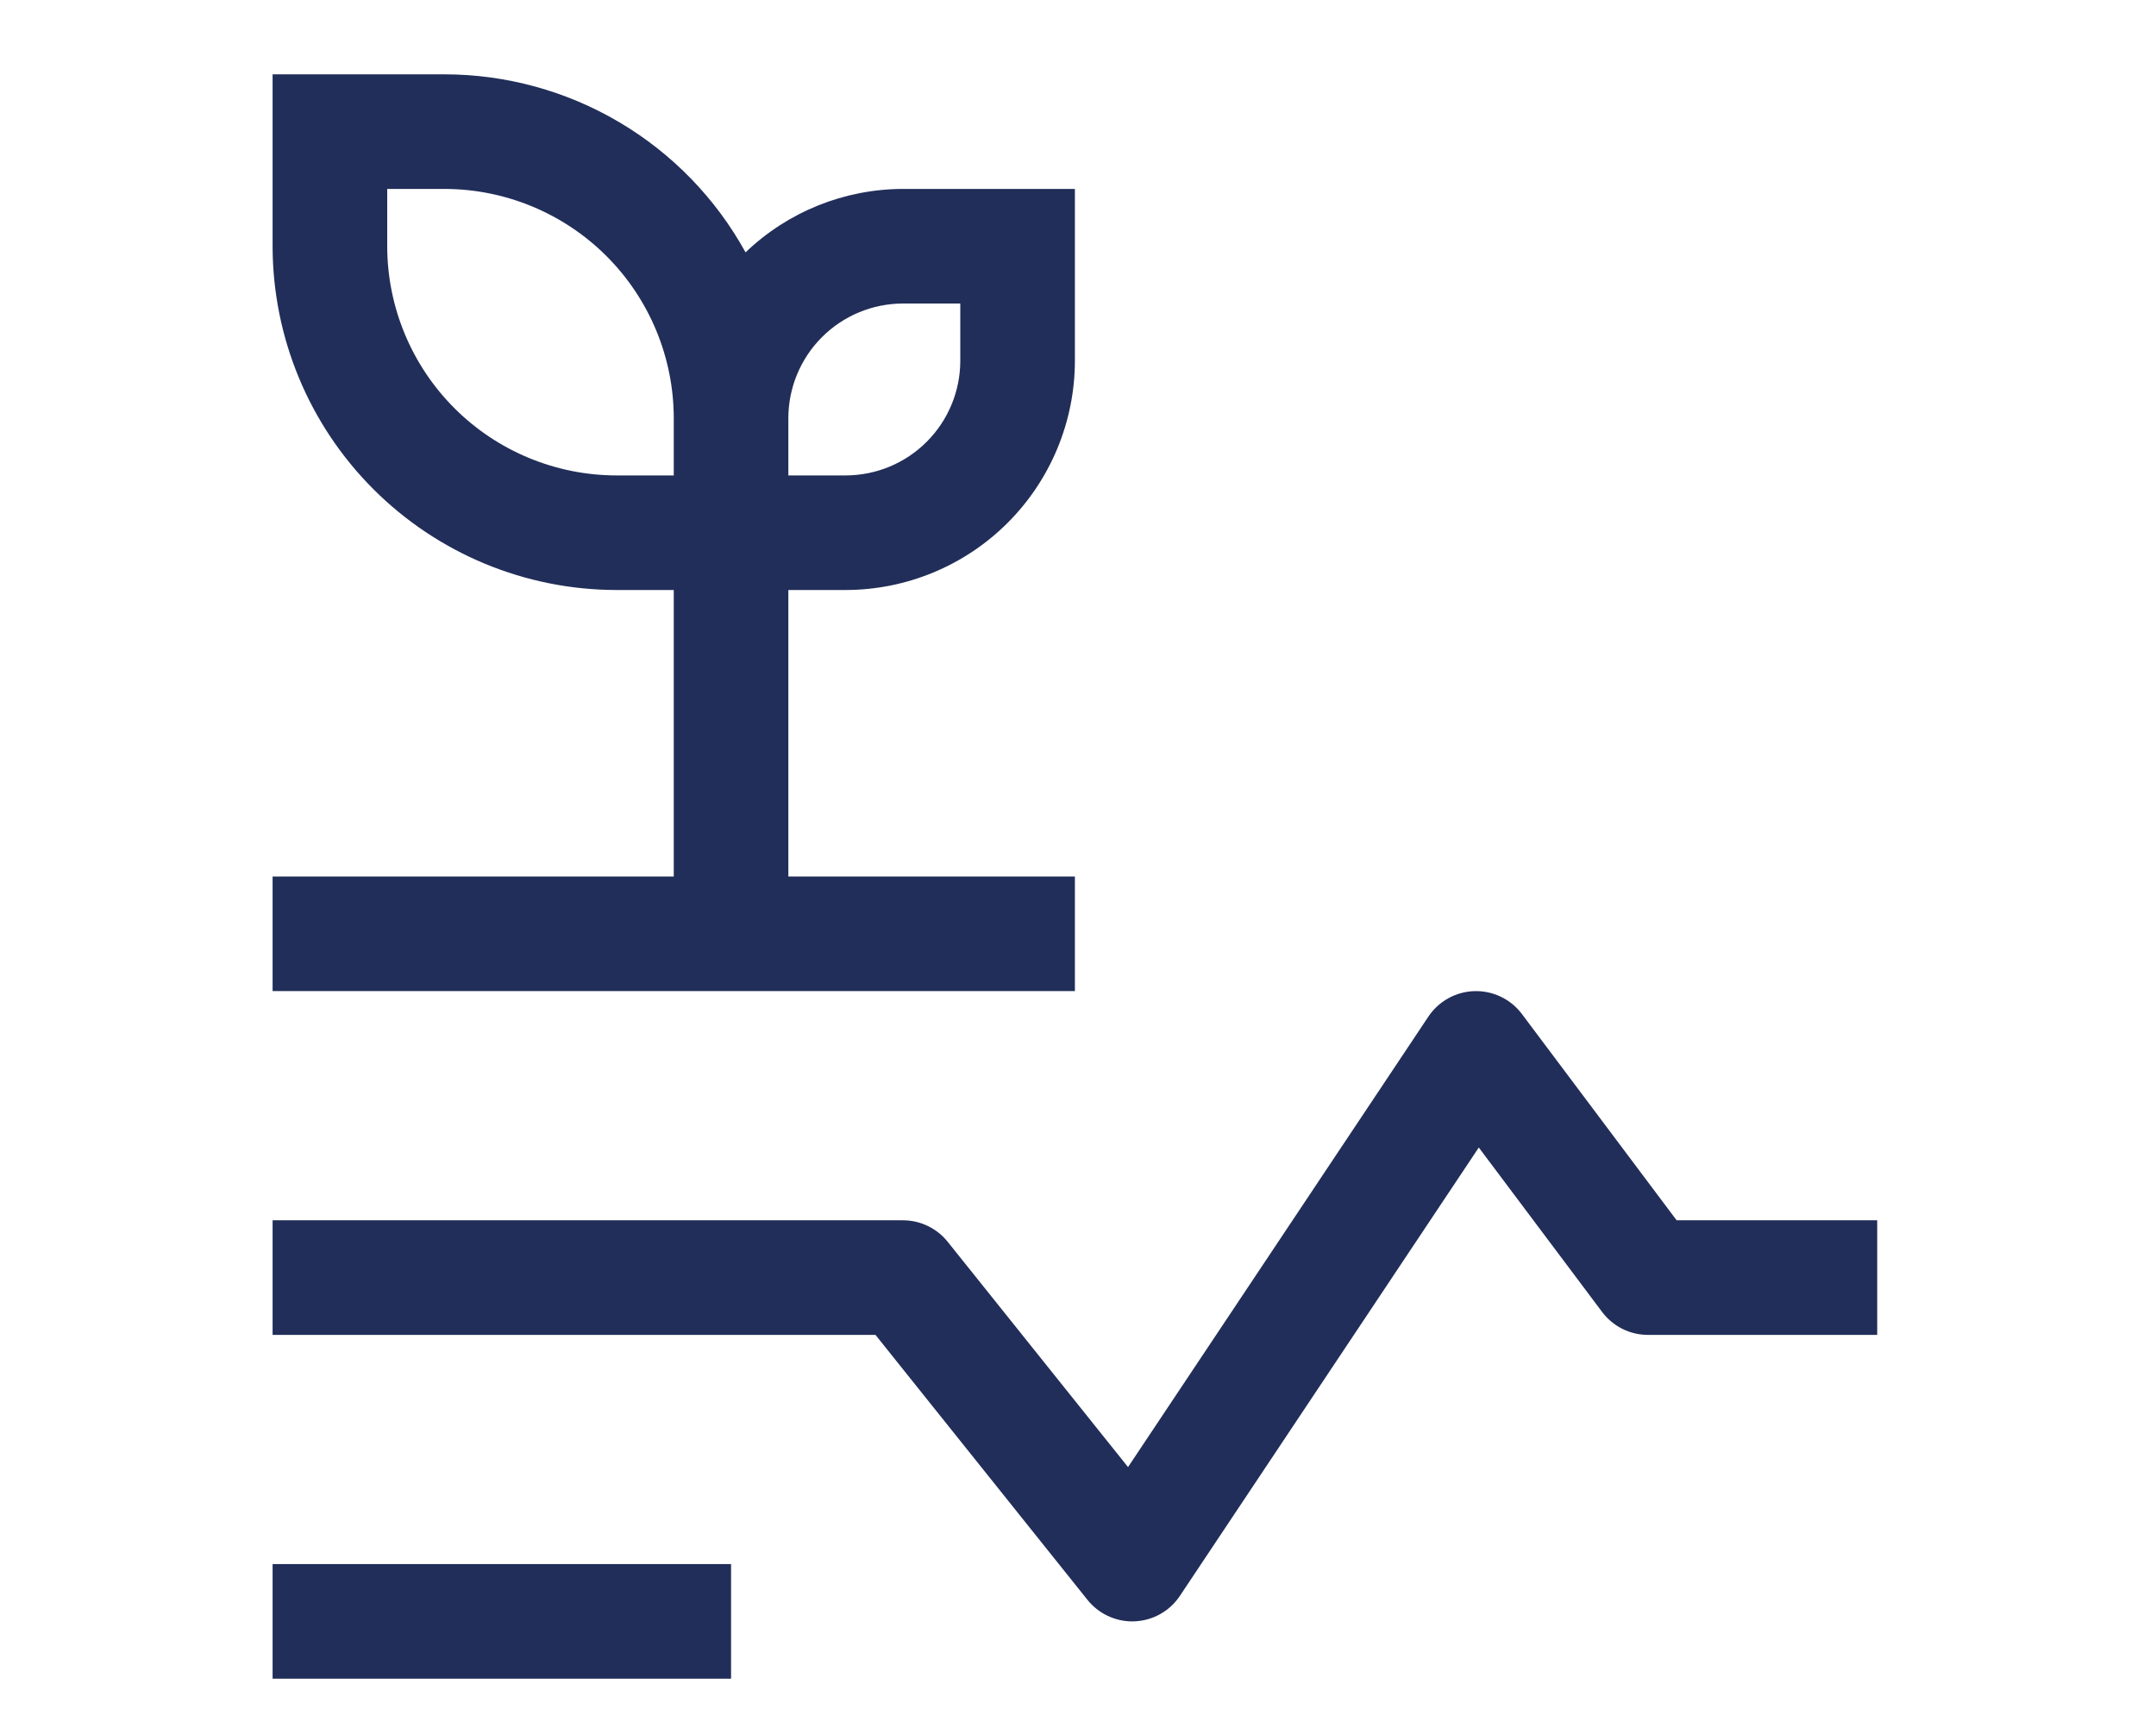 <svg width="87" height="70" viewBox="0 0 87 70" fill="none" xmlns="http://www.w3.org/2000/svg">
<path d="M11 63.125H29.5V67.75H11V63.125Z" fill="#212E59"/>
<path d="M45.688 65.438C45.341 65.438 44.999 65.359 44.687 65.209C44.375 65.059 44.1 64.841 43.884 64.571L35.328 53.875H11V49.25H36.438C36.784 49.251 37.126 49.328 37.438 49.479C37.75 49.629 38.025 49.847 38.241 50.117L45.519 59.21L57.639 41.029C57.844 40.722 58.12 40.468 58.443 40.289C58.767 40.11 59.129 40.011 59.499 40.001C59.868 39.991 60.235 40.069 60.568 40.23C60.901 40.391 61.191 40.629 61.413 40.925L67.656 49.25H75.75V53.875H66.5C66.141 53.875 65.787 53.792 65.466 53.631C65.145 53.471 64.865 53.237 64.65 52.95L59.673 46.313L47.611 64.409C47.41 64.711 47.139 64.962 46.822 65.141C46.505 65.319 46.15 65.42 45.787 65.435L45.688 65.438Z" fill="#212E59"/>
<path d="M31.812 35.375V23.812H34.125C36.577 23.809 38.928 22.834 40.662 21.1C42.396 19.366 43.372 17.015 43.375 14.562V7.625H36.438C34.069 7.629 31.794 8.546 30.085 10.185C28.888 8.011 27.129 6.197 24.992 4.934C22.856 3.67 20.42 3.002 17.938 3H11V9.938C11.004 13.616 12.467 17.143 15.069 19.744C17.67 22.345 21.196 23.808 24.875 23.812H27.188V35.375H11V40H43.375V35.375H31.812ZM36.438 12.25H38.75V14.562C38.749 15.789 38.261 16.964 37.394 17.831C36.527 18.699 35.351 19.186 34.125 19.188H31.812V16.875C31.814 15.649 32.301 14.473 33.169 13.606C34.036 12.739 35.211 12.251 36.438 12.25V12.25ZM24.875 19.188C22.423 19.184 20.072 18.209 18.338 16.475C16.604 14.741 15.628 12.39 15.625 9.938V7.625H17.938C20.39 7.628 22.741 8.604 24.475 10.338C26.209 12.072 27.184 14.423 27.188 16.875V19.188H24.875Z" fill="#212E59"/>
</svg>
